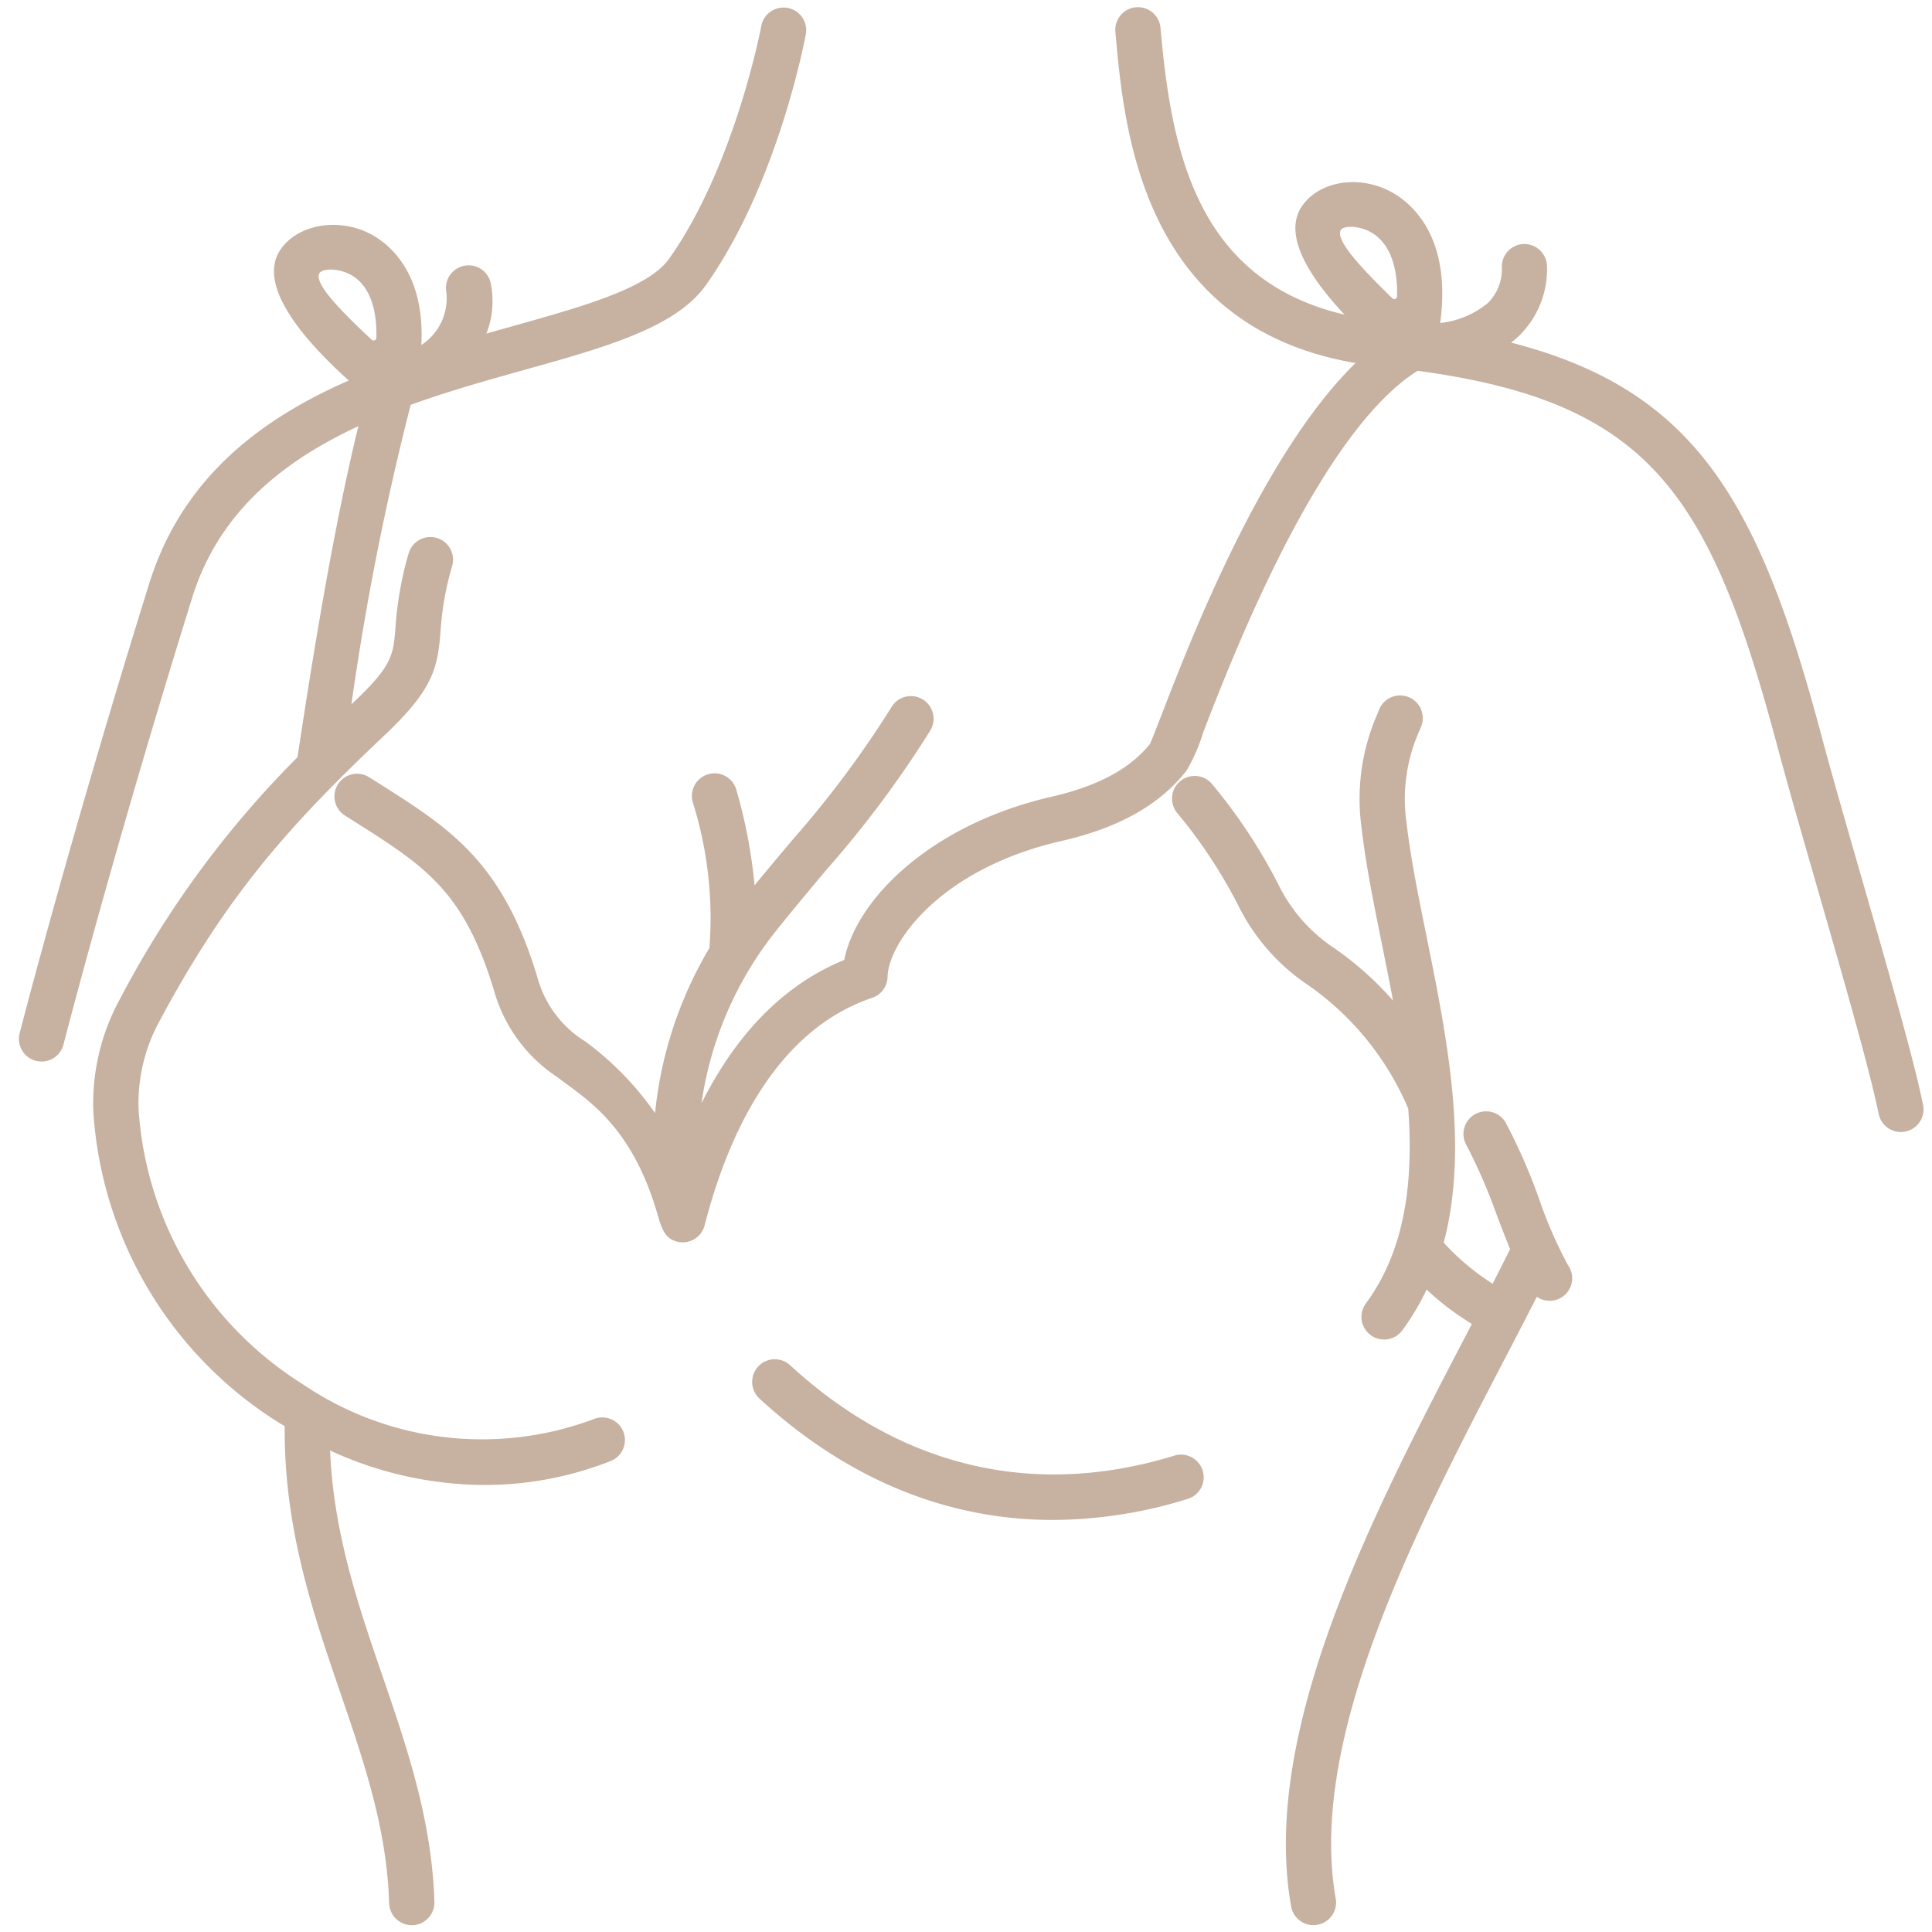 <svg xmlns="http://www.w3.org/2000/svg" version="1.1" xmlns:xlink="http://www.w3.org/1999/xlink" width="512" height="512" x="0" y="0" viewBox="0 0 128 128" style="enable-background:new 0 0 512 512" xml:space="preserve" class=""><g><path d="M69.761 100.7c-7.043 0-13.649-2.71-19.444-8.041a1.5 1.5 0 0 1 2.032-2.208c7.351 6.768 16.151 8.84 25.438 5.994a1.5 1.5 0 1 1 .879 2.868 30.328 30.328 0 0 1-8.905 1.387ZM2.755 70.33a1.558 1.558 0 0 1-.374-.047A1.5 1.5 0 0 1 1.3 68.457c.033-.127 3.316-12.887 8.58-29.778 3.528-11.323 14.905-14.5 24.048-17.059 4.64-1.3 9.023-2.522 10.409-4.485 4.349-6.16 6.082-15.316 6.1-15.408a1.5 1.5 0 1 1 2.95.546c-.075.4-1.873 9.9-6.6 16.592-2 2.835-6.659 4.136-12.053 5.644-8.442 2.36-18.949 5.3-21.992 15.062C7.5 56.39 4.239 69.076 4.207 69.2a1.5 1.5 0 0 1-1.452 1.13ZM125.936 75a1.5 1.5 0 0 1-1.468-1.2c-.615-3-2.361-9.053-4.047-14.91-1.025-3.561-1.994-6.924-2.683-9.505-4.687-17.577-8.914-23.333-26.212-25.1C75.716 22.667 74.486 8.8 73.9 2.132a1.5 1.5 0 1 1 2.988-.264c.774 8.74 2.633 18.172 14.947 19.432 18.783 1.922 23.876 8.827 28.806 27.313.68 2.554 1.645 5.9 2.667 9.448 1.7 5.913 3.464 12.026 4.1 15.137a1.5 1.5 0 0 1-1.471 1.8ZM103.9 83.854a29.192 29.192 0 0 1-1.92-4.389 37.9 37.9 0 0 0-2.231-5.1 1.5 1.5 0 1 0-2.582 1.528 36.488 36.488 0 0 1 2.014 4.654c.294.767.583 1.515.868 2.21-.374.751-.756 1.509-1.159 2.294a15.935 15.935 0 0 1-3.241-2.722c1.683-6.337.21-13.635-1.132-20.266-.548-2.7-1.066-5.259-1.332-7.569a11.037 11.037 0 0 1 .9-6.181l.063-.165a1.5 1.5 0 1 0-2.8-1.074l-.063.163a13.966 13.966 0 0 0-1.079 7.6c.28 2.438.811 5.053 1.371 7.822.241 1.192.485 2.409.715 3.635a21.294 21.294 0 0 0-3.9-3.481 10.667 10.667 0 0 1-3.585-3.995 35.909 35.909 0 0 0-4.488-6.851 1.5 1.5 0 0 0-2.336 1.883 33.083 33.083 0 0 1 4.137 6.3 13.61 13.61 0 0 0 4.566 5.129 19.032 19.032 0 0 1 6.614 8.169c.347 4.773-.169 9.33-2.807 12.909a1.5 1.5 0 0 0 2.416 1.78 16.387 16.387 0 0 0 1.606-2.7 18.234 18.234 0 0 0 3 2.277l-.432.833c-6.063 11.632-13.609 26.108-11.541 37.761a1.5 1.5 0 0 0 1.475 1.238 1.468 1.468 0 0 0 .263-.023 1.5 1.5 0 0 0 1.215-1.739c-1.889-10.648 5.4-24.622 11.248-35.85.725-1.391 1.413-2.72 2.077-4.02a1.493 1.493 0 0 0 2.088-2.062Z" fill="#c7b1a1" opacity="1" data-original="#000000" class=""></path><path d="M101 16.167a1.5 1.5 0 0 0-1.5 1.5 3.155 3.155 0 0 1-.934 2.417 5.968 5.968 0 0 1-3.152 1.316c.855-6.279-2.45-8.346-3.575-8.852-2.091-.941-4.485-.465-5.572 1.1-1.7 2.454 1.808 6.434 4.878 9.221-6.818 5.419-12.115 19.122-14.208 24.54-.306.792-.623 1.608-.748 1.878-1.333 1.657-3.468 2.8-6.523 3.5-7.877 1.8-12.912 6.7-13.735 10.814-4.463 1.819-7.449 5.5-9.454 9.49a23.69 23.69 0 0 1 4.962-11.451c1.261-1.575 2.349-2.867 3.346-4.051a70.3 70.3 0 0 0 6.847-9.189 1.5 1.5 0 0 0-2.547-1.585 67.817 67.817 0 0 1-6.595 8.844c-.767.912-1.59 1.889-2.5 3a33.488 33.488 0 0 0-1.2-6.307 1.5 1.5 0 1 0-2.887.814A25.541 25.541 0 0 1 47 62.811a26.526 26.526 0 0 0-3.6 10.934 20.332 20.332 0 0 0-4.631-4.752 7.19 7.19 0 0 1-3.169-4.262c-2.323-7.659-5.769-9.839-10.538-12.856l-.6-.378a1.5 1.5 0 1 0-1.608 2.533l.6.381c4.688 2.966 7.271 4.6 9.269 11.191a10.127 10.127 0 0 0 4.2 5.758c1.814 1.412 4.932 3.092 6.667 9.187.281.986.53 1.526 1.267 1.715a1.5 1.5 0 0 0 1.826-1.08c1.452-5.661 4.557-12.87 11.1-15.073a1.5 1.5 0 0 0 1.021-1.392c.044-2.231 3.469-7.163 11.522-9 3.807-.87 6.517-2.4 8.287-4.665a11.77 11.77 0 0 0 1.113-2.559c1.922-4.974 7.708-19.941 14.272-23.976 1.229-.011 4.5-.239 6.618-2.245a6.155 6.155 0 0 0 1.876-4.6A1.5 1.5 0 0 0 101 16.167Zm-8.749 3.6c-1.942-1.894-3.737-3.767-3.441-4.49.127-.311 1-.359 1.8 0 1.329.6 2 2.156 1.953 4.358a.186.186 0 0 1-.312.13Z" fill="#c7b1a1" opacity="1" data-original="#000000" class=""></path><path d="M41.3 94.858a1.5 1.5 0 0 0-1.945-.845 21.122 21.122 0 0 1-19.3-2.309 23.266 23.266 0 0 1-10.87-18.151 11.333 11.333 0 0 1 1.394-5.924c4.435-8.277 8.5-12.869 14.915-18.932 3.24-3.063 3.494-4.454 3.692-6.848a19.8 19.8 0 0 1 .771-4.353 1.5 1.5 0 0 0-2.883-.833A22.862 22.862 0 0 0 26.2 41.6c-.149 1.817-.206 2.5-2.761 4.914l-.157.15a182.245 182.245 0 0 1 3.94-19.889c1.8-.829 6.144-3.339 5.3-7.964a1.5 1.5 0 0 0-2.952.539 3.687 3.687 0 0 1-1.658 3.509c.285-5.23-2.6-7.022-3.623-7.484-2.095-.942-4.6-.441-5.691 1.14-1.847 2.667 2.434 6.989 5.667 9.7-2.4 8.832-4.321 22.64-4.564 23.962A65.792 65.792 0 0 0 7.935 66.212a14.349 14.349 0 0 0-1.747 7.5 26.277 26.277 0 0 0 12.243 20.515c.142.092.289.17.433.258-.06 6.664 1.811 12.2 3.646 17.549 1.6 4.682 3.121 9.1 3.272 14.059a1.5 1.5 0 0 0 1.5 1.455h.047A1.5 1.5 0 0 0 28.78 126c-.164-5.408-1.826-10.254-3.432-14.941C23.749 106.4 22.1 101.6 21.869 96.1a24.575 24.575 0 0 0 10.222 2.283 22.75 22.75 0 0 0 8.36-1.583 1.5 1.5 0 0 0 .849-1.942ZM21.14 18.143c.136-.349 1.1-.395 1.916-.029 1.288.579 1.935 2.106 1.88 4.266a.186.186 0 0 1-.308.131c-1.952-1.827-3.77-3.646-3.488-4.368Z" fill="#c7b1a1" opacity="1" data-original="#000000" class=""></path></g></svg>